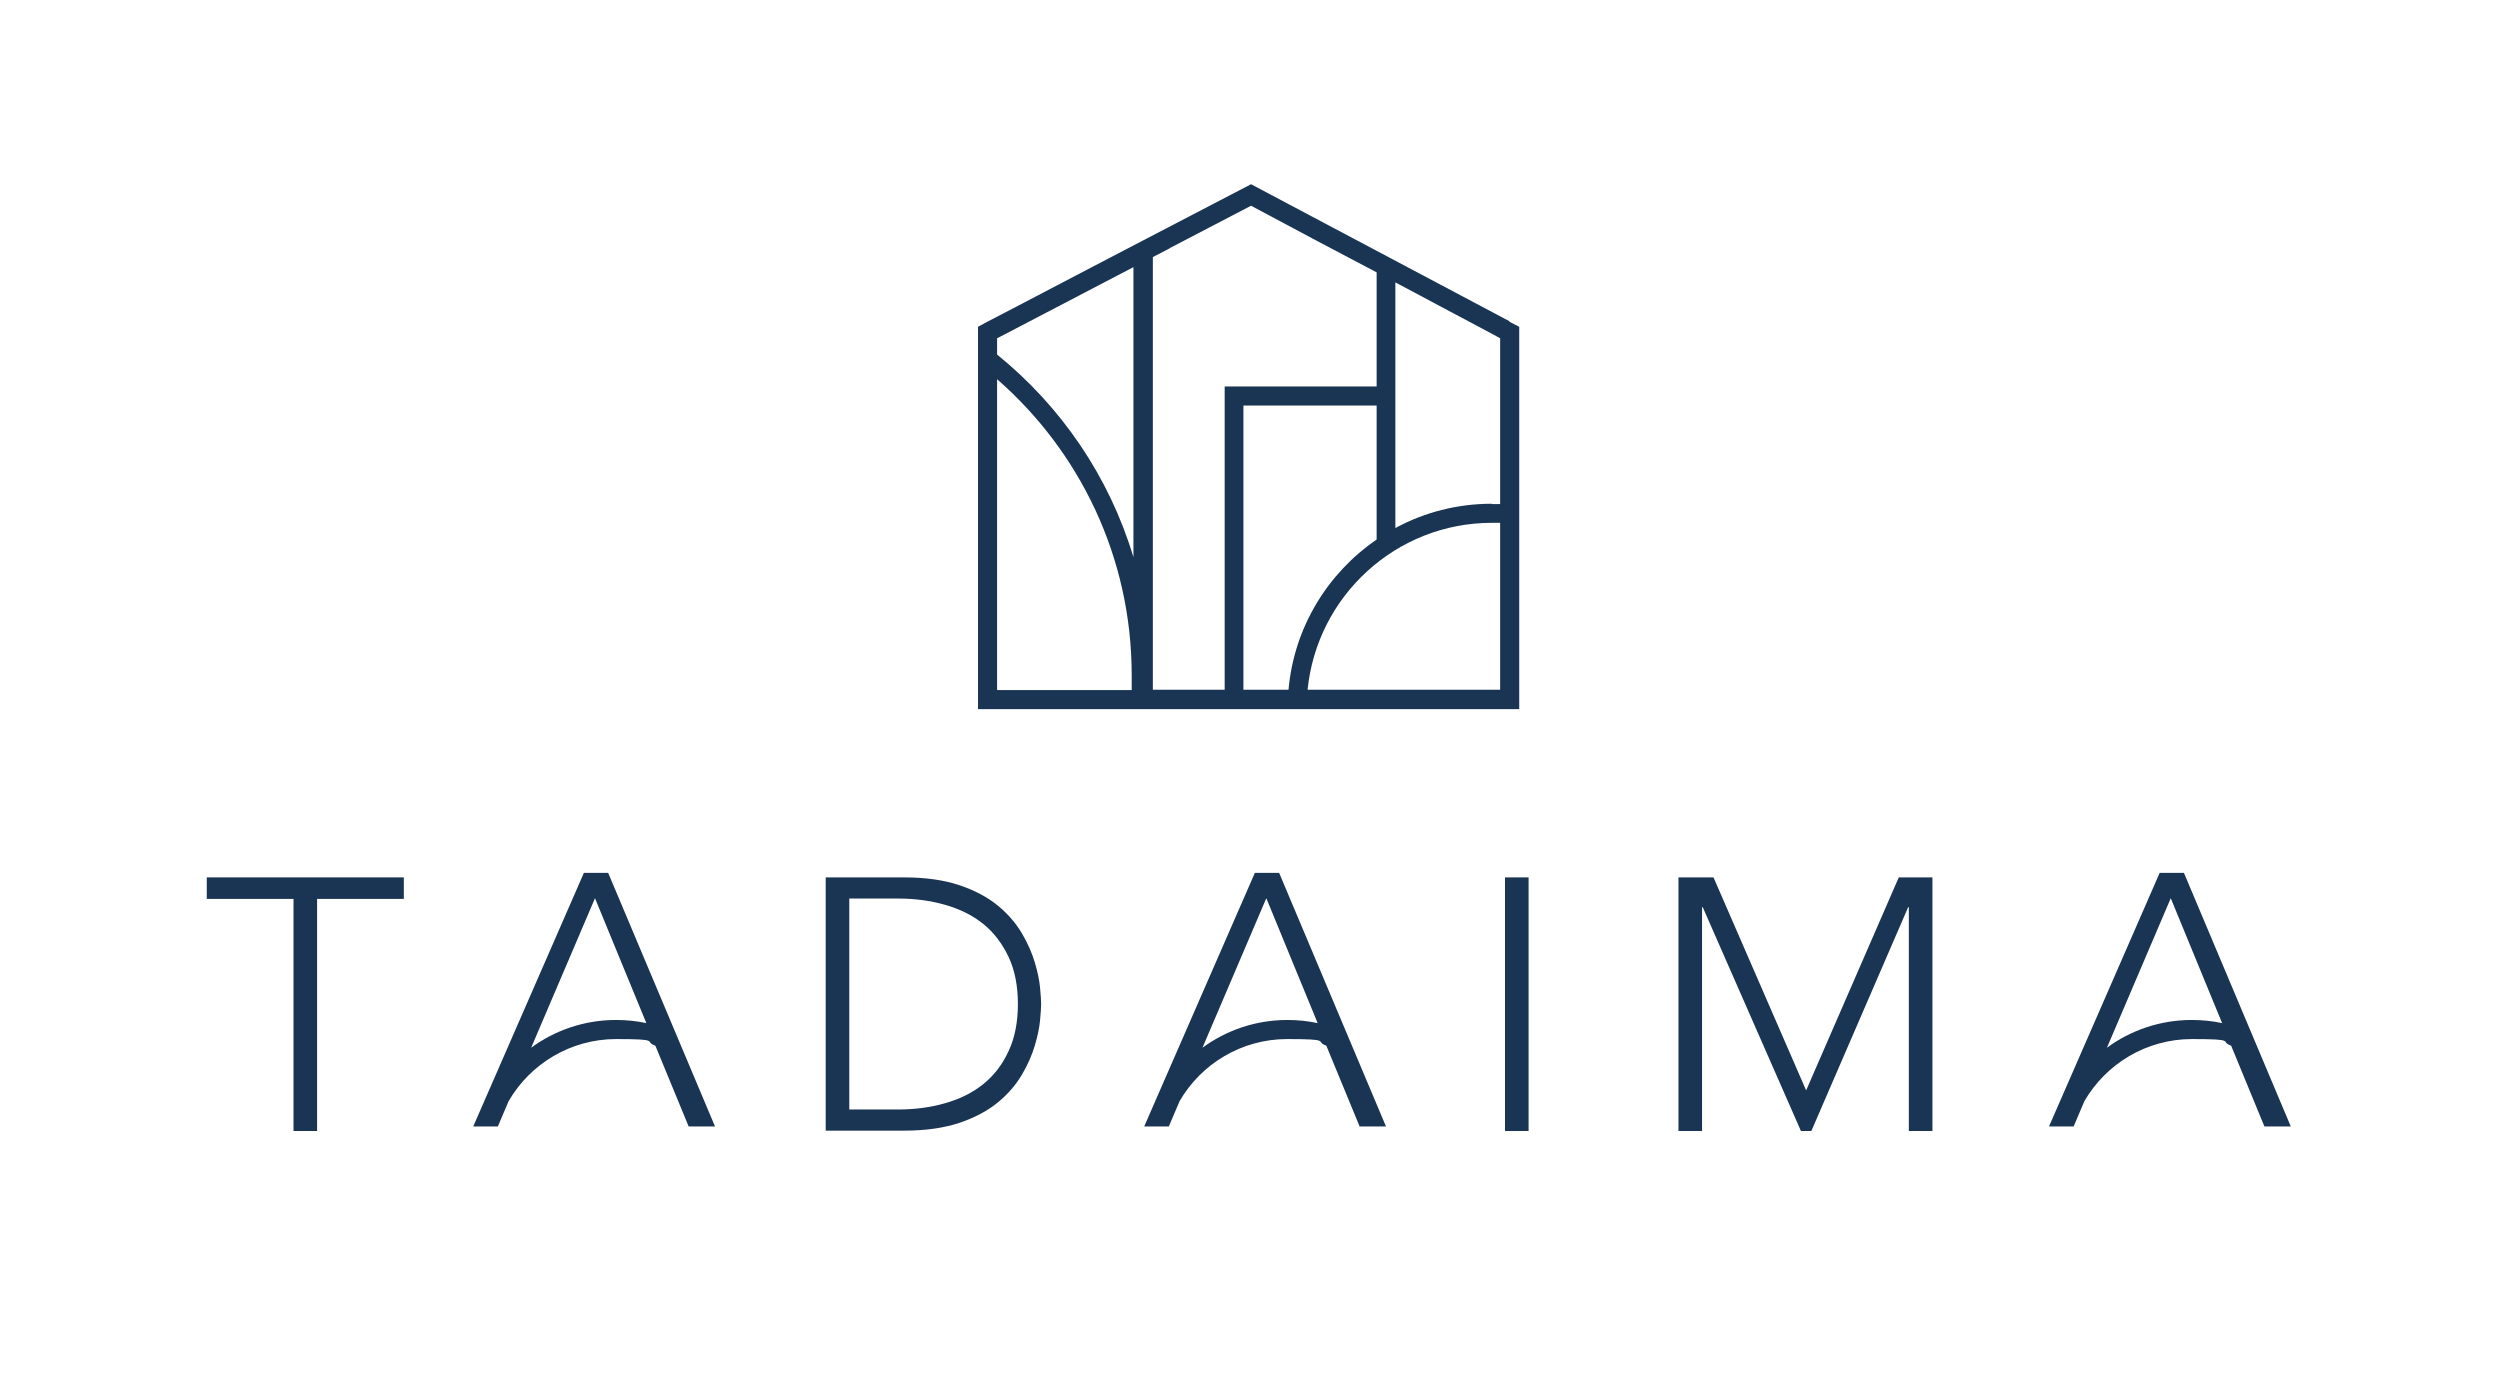<svg viewBox="0 0 720.6 400.3" xmlns="http://www.w3.org/2000/svg"><g fill="#1a3553"><path d="m435.1 92.6-74.5-39.5-31.3 16.3-9.6 5-26.2 13.7-9.6 5-2 1.1v110.2h156v-110.2l-2.9-1.5zm-97.9-21.1 23.4-12.2 17.8 9.5 5.5 2.9 12.9 6.8v32.9h-43.8v87.4h-20.7v-124.7s5-2.6 5-2.6zm-49.8 26 .8-.4 38.5-20.1v83.6c-7-23.3-20.9-43.5-39.3-58.4v-4.6zm0 101.3v-89.5c23.8 20.8 38.8 51.3 38.8 85.3s0 2.9 0 4.3h-38.7zm71 0v-81.9h38.4v38.6s0 0 0 0c-14.1 9.7-23.8 25.3-25.4 43.3zm74.1 0h-55.6c2.7-27 25.5-48.1 53.1-48.1s1.6 0 2.4 0v48.1zm-2.5-53.6c-10 0-19.5 2.5-27.8 7v-70.8l28 14.9 2.2 1.2v47.8c-.8 0-1.6 0-2.4 0z"/><path d="m84.6 259.1h-25v-6.2h56.8v6.2h-25v66.9h-6.8z"/><path d="m238 252.9h22.6c6.3 0 11.7.8 16.1 2.3s8.1 3.5 11 5.9 5.2 5.1 6.9 8 2.9 5.7 3.7 8.4 1.3 5.1 1.5 7.3.3 3.7.3 4.6-.1 2.4-.3 4.6-.7 4.6-1.5 7.3-2 5.5-3.7 8.4-4 5.6-6.9 8-6.6 4.4-11 5.9-9.8 2.3-16.1 2.3h-22.6v-73.1zm6.8 66.9h14.1c4.8 0 9.3-.6 13.5-1.8s7.9-3 11-5.5 5.5-5.6 7.3-9.5c1.8-3.8 2.7-8.4 2.7-13.6s-.9-9.8-2.7-13.6-4.2-7-7.3-9.5-6.8-4.3-11-5.5-8.7-1.8-13.5-1.8h-14.1z"/><path d="m433.8 252.9h6.8v73.1h-6.8z"/><path d="m483.7 252.9h10.2l26.7 61.4 26.7-61.4h9.7v73.1h-6.8v-64.5h-.2l-27.9 64.5h-3l-28.3-64.5h-.2v64.5h-6.8v-73.1z"/><path d="m399.5 324.7-30.8-73.1h-7l-31.9 73.1h7.1l3.1-7.3c6.2-10.7 17.8-17.9 31-17.9s7.8.7 11.3 1.9l9.6 23.3zm-28.5-30.7c-9.1 0-17.6 3-24.4 8l18.4-43.1 14.8 36c-2.8-.6-5.7-.9-8.7-.9z"/><path d="m206.1 324.7-30.8-73.1h-7l-31.9 73.1h7.1l3.1-7.3c6.2-10.7 17.8-17.9 31-17.9s7.8.7 11.3 1.9l9.6 23.3zm-28.6-30.7c-9.1 0-17.6 3-24.4 8l18.4-43.1 14.8 36c-2.8-.6-5.7-.9-8.7-.9z"/><path d="m660.3 324.7-30.8-73.1h-7l-31.9 73.1h7.1l3.1-7.3c6.2-10.7 17.8-17.9 31-17.9s7.8.7 11.3 1.9l9.6 23.3zm-28.6-30.7c-9.1 0-17.6 3-24.4 8l18.4-43.1 14.8 36c-2.8-.6-5.7-.9-8.7-.9z"/></g></svg>